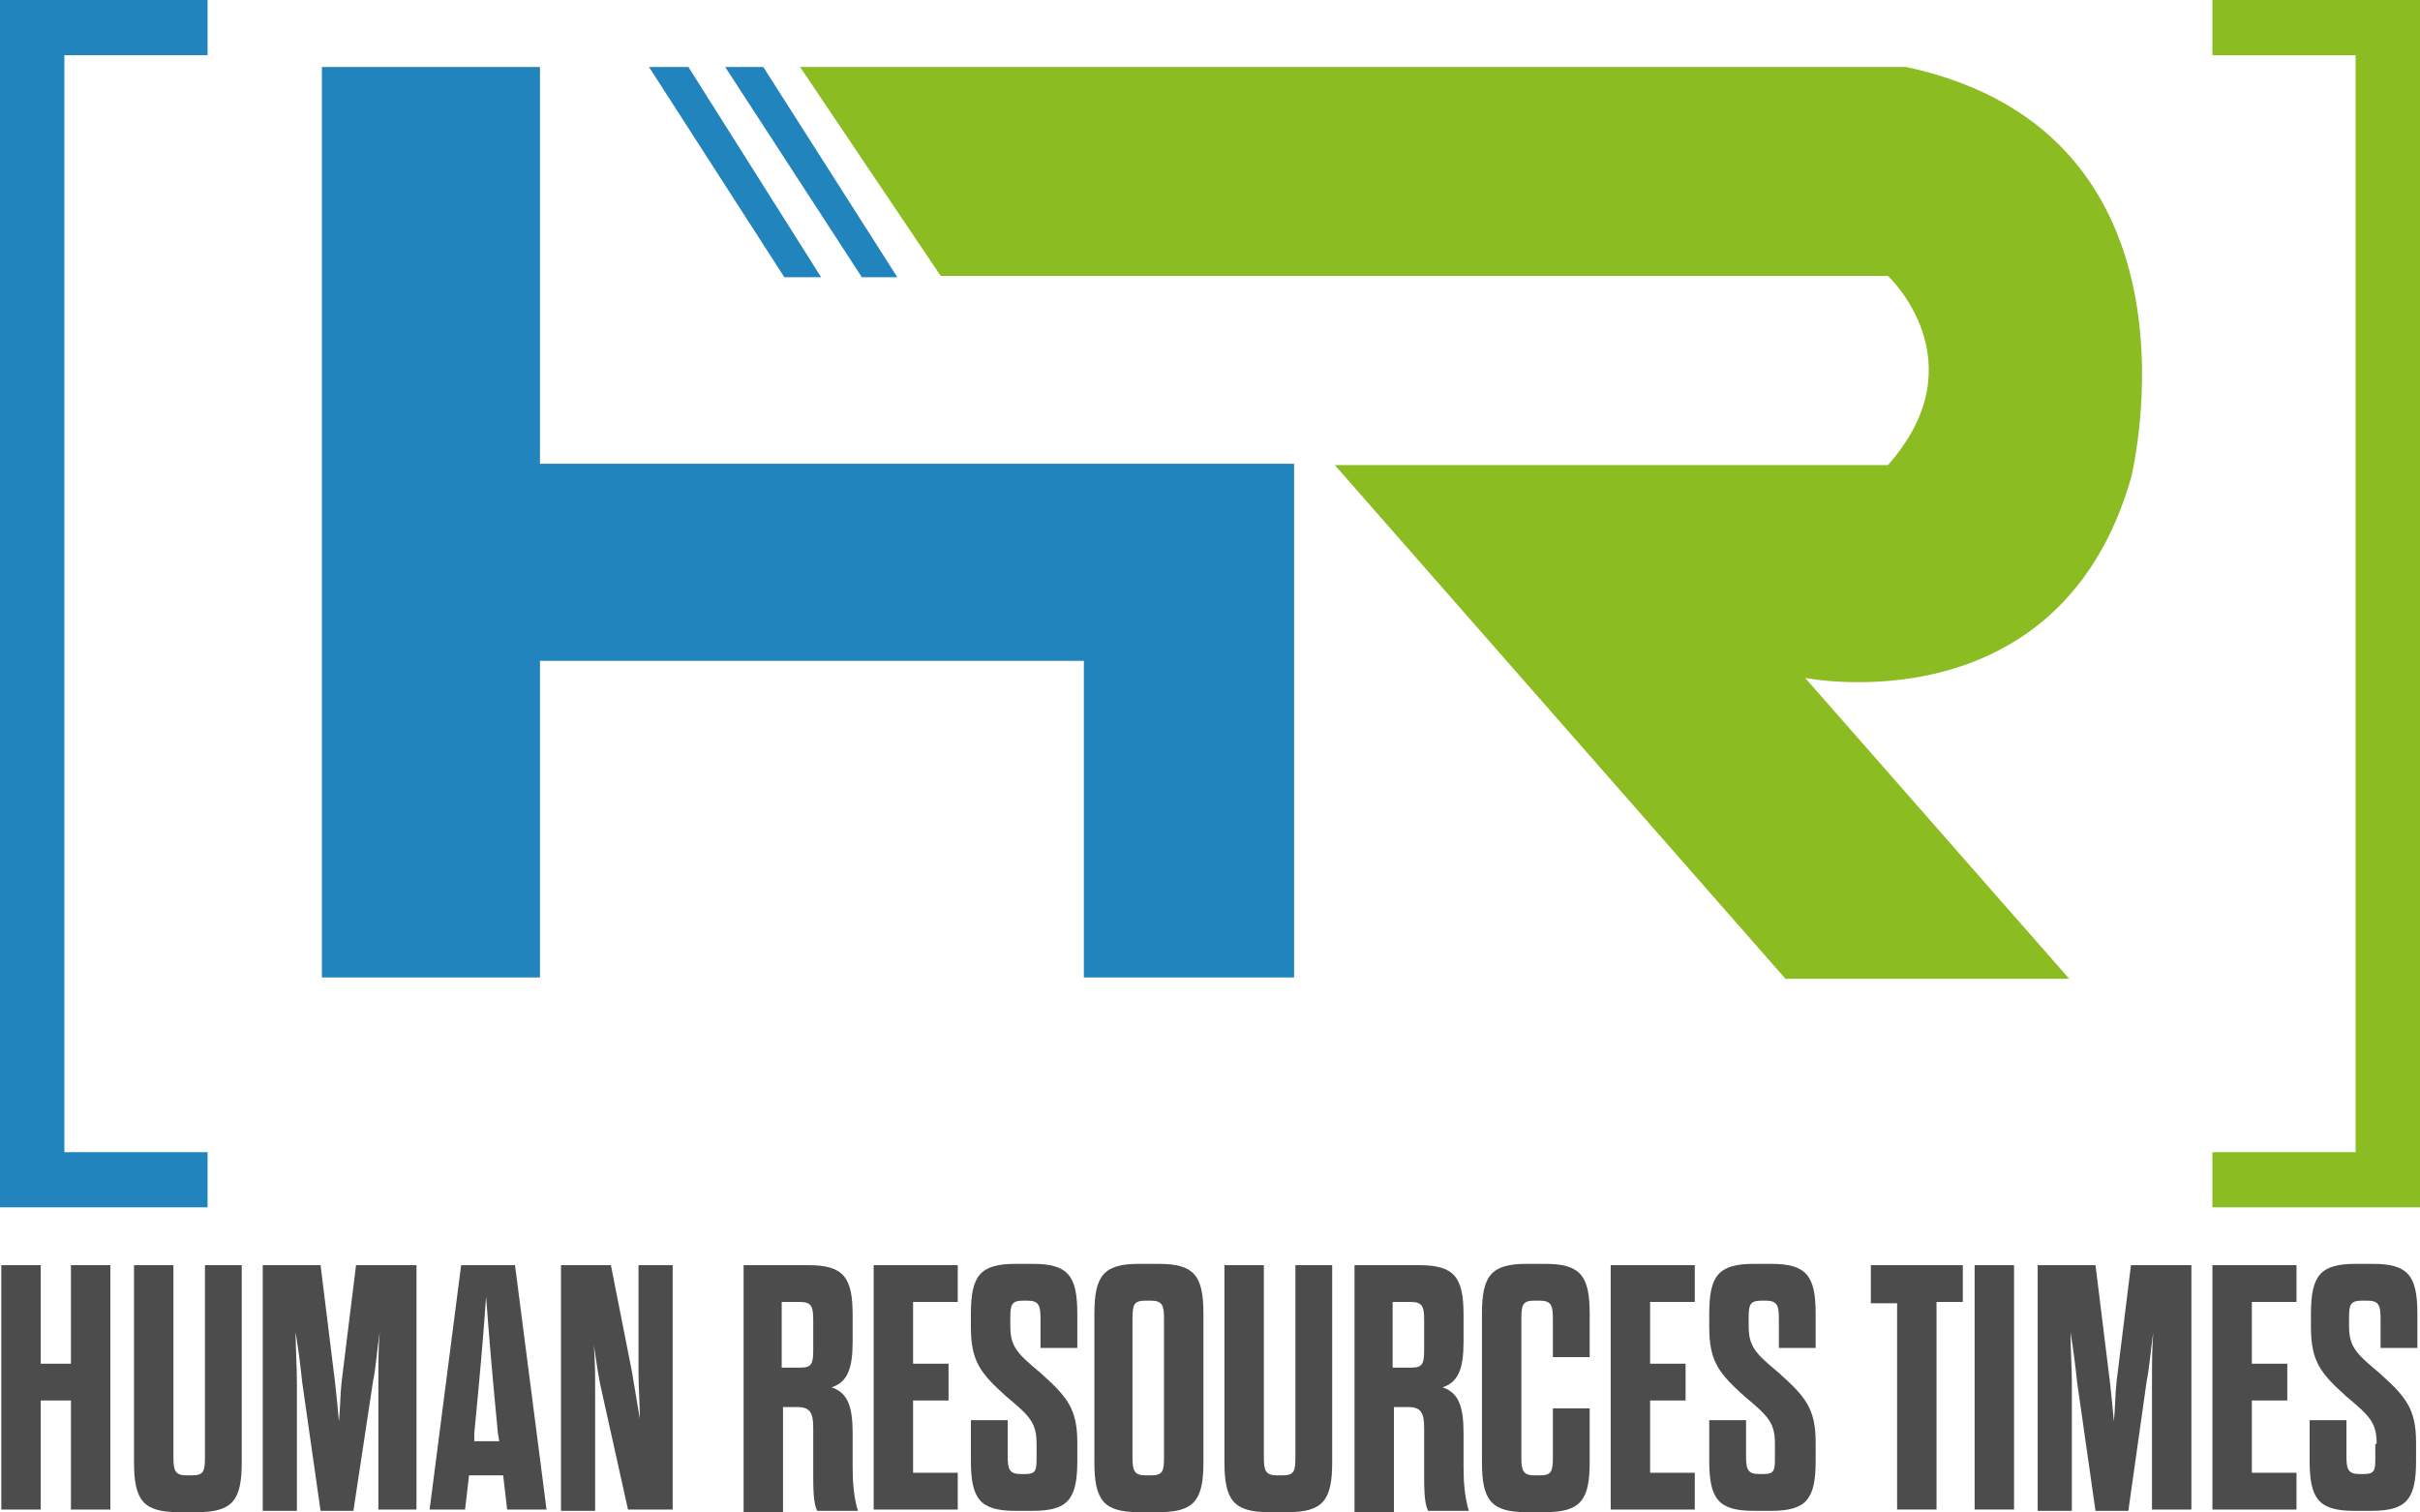 <?xml version="1.0" encoding="UTF-8" standalone="no"?>
<!-- Generator: Adobe Illustrator 23.0.5, SVG Export Plug-In . SVG Version: 6.00 Build 0)  -->

<svg
   xmlns:dc="http://purl.org/dc/elements/1.1/"
   xmlns:cc="http://creativecommons.org/ns#"
   xmlns:rdf="http://www.w3.org/1999/02/22-rdf-syntax-ns#"
   xmlns:svg="http://www.w3.org/2000/svg"
   xmlns="http://www.w3.org/2000/svg"
   xmlns:sodipodi="http://sodipodi.sourceforge.net/DTD/sodipodi-0.dtd"
   xmlns:inkscape="http://www.inkscape.org/namespaces/inkscape"
   version="1.1"
   id="Layer_1"
   x="0px"
   y="0px"
   viewBox="0 0 184.2 115.1"
   xml:space="preserve"
   sodipodi:docname="HumanResourcesTimes-logo-b10-SVG-Resized_cropped.svg"
   width="184.2"
   height="115.1"
   inkscape:version="0.92.3 (2405546, 2018-03-11)"><defs
   id="defs65" /><sodipodi:namedview
   pagecolor="#ffffff"
   bordercolor="#666666"
   borderopacity="1"
   objecttolerance="10"
   gridtolerance="10"
   guidetolerance="10"
   inkscape:pageopacity="0"
   inkscape:pageshadow="2"
   inkscape:window-width="1918"
   inkscape:window-height="1058"
   id="namedview63"
   showgrid="false"
   inkscape:zoom="0.835"
   inkscape:cx="96.8"
   inkscape:cy="59.3"
   inkscape:window-x="0"
   inkscape:window-y="20"
   inkscape:window-maximized="0"
   inkscape:current-layer="Layer_1" />
<style
   type="text/css"
   id="style2">
	.st0{fill:#8BBC22;}
	.st1{fill:#2184BC;}
	.st2{enable-background:new    ;}
	.st3{fill:#4B4C4B;}
</style>
<g
   id="g12"
   transform="translate(-103.2,-56.7)">
	<path
   class="st0"
   d="m 164.1,61.8 10.7,15.9 h 72.1 c 0,0 7,6.5 0,14.4 h -42.1 l 34.3,39.1 h 21.6 l -20.1,-22.9 c 0,0 19.3,3.9 24.8,-15.2 0,0 6.6,-26.2 -17.1,-31.3 z"
   id="path4"
   inkscape:connector-curvature="0"
   style="fill:#8bbc22" />
	<polygon
   class="st1"
   points="171.5,77.8 168.8,77.8 158.4,61.8 161.3,61.8 "
   id="polygon6"
   style="fill:#2184bc" />
	<polygon
   class="st1"
   points="165.7,77.8 162.9,77.8 152.6,61.8 155.6,61.8 "
   id="polygon8"
   style="fill:#2184bc" />
	<polygon
   class="st1"
   points="201.7,92 201.7,131.1 185.7,131.1 185.7,107 144.3,107 144.3,131.1 127.7,131.1 127.7,61.8 144.3,61.8 144.3,92 "
   id="polygon10"
   style="fill:#2184bc" />
</g>
<g
   class="st2"
   id="g16"
   style="enable-background:new"
   transform="translate(-103.2,-56.7)">
	<path
   class="st1"
   d="M 103.2,56.7 H 119 v 4.2 h -10.9 v 83.5 H 119 v 4.2 h -15.8 z"
   id="path14"
   inkscape:connector-curvature="0"
   style="fill:#2184bc" />
</g>
<g
   class="st2"
   id="g20"
   style="enable-background:new"
   transform="translate(-103.2,-56.7)">
	<path
   class="st0"
   d="m 287.4,148.6 h -15.8 v -4.2 h 10.9 V 60.9 h -10.9 v -4.2 h 15.8 z"
   id="path18"
   inkscape:connector-curvature="0"
   style="fill:#8bbc22" />
</g>
<g
   id="g60"
   transform="translate(-103.2,-56.7)">
	<path
   class="st3"
   d="M 103.3,171.7 V 153 h 3 v 7.5 h 2.3 V 153 h 3 v 18.6 h -3 v -8.3 h -2.3 v 8.3 h -3 z"
   id="path22"
   inkscape:connector-curvature="0"
   style="fill:#4b4c4b" />
	<path
   class="st3"
   d="m 116.4,167.6 c 0,1 0.1,1.4 1,1.4 h 0.4 c 0.9,0 1,-0.3 1,-1.4 V 153 h 2.8 v 15 c 0,2.9 -0.7,3.8 -3.4,3.8 h -1.4 c -2.7,0 -3.4,-0.9 -3.4,-3.8 v -15 h 3 z"
   id="path24"
   inkscape:connector-curvature="0"
   style="fill:#4b4c4b" />
	<path
   class="st3"
   d="m 130.1,171.7 h -2.5 l -1.4,-9.8 c -0.1,-1 -0.3,-2.6 -0.5,-3.8 0,1.2 0.1,2.7 0.1,3.8 v 9.8 h -2.6 V 153 h 4.4 l 1.1,8.9 c 0.1,0.9 0.2,1.9 0.3,3 0.1,-1 0.1,-2.1 0.2,-3 l 1.1,-8.9 h 4.6 v 18.6 H 132 v -9.8 c 0,-1.1 0,-2.6 0.1,-3.7 -0.2,1.3 -0.3,2.8 -0.5,3.7 z"
   id="path26"
   inkscape:connector-curvature="0"
   style="fill:#4b4c4b" />
	<path
   class="st3"
   d="m 141.5,169 h -2.6 l -0.3,2.6 h -2.7 l 2.4,-18.6 h 4.1 l 2.4,18.6 h -3 z m -2.2,-2.6 h 1.9 l -0.1,-0.6 c -0.4,-4.1 -0.7,-7.6 -0.9,-10.4 -0.2,2.9 -0.5,6.3 -0.9,10.4 z"
   id="path28"
   inkscape:connector-curvature="0"
   style="fill:#4b4c4b" />
	<path
   class="st3"
   d="m 149,162.6 c -0.3,-1.3 -0.4,-2.3 -0.6,-3.5 0.1,1.2 0.1,2.3 0.1,3.5 v 9.1 h -2.6 V 153 h 3.8 l 1.6,8.1 c 0.2,1.2 0.4,2.4 0.6,3.6 0,-1.2 -0.1,-2.4 -0.1,-3.6 V 153 h 2.6 v 18.6 H 151 Z"
   id="path30"
   inkscape:connector-curvature="0"
   style="fill:#4b4c4b" />
	<path
   class="st3"
   d="m 168.1,168.4 c 0,1.2 0.1,2.3 0.4,3.3 h -3.1 c -0.3,-0.6 -0.3,-1.7 -0.3,-2.9 v -3.4 c 0,-1.1 -0.2,-1.6 -1.2,-1.6 h -1.1 v 8 h -3 V 153 h 4.9 c 2.7,0 3.4,0.9 3.4,3.8 v 2 c 0,2.1 -0.4,3.1 -1.6,3.5 1.2,0.4 1.6,1.4 1.6,3.5 z m -3,-11.2 c 0,-1 -0.1,-1.4 -1,-1.4 h -1.4 v 5 h 1.4 c 0.9,0 1,-0.3 1,-1.4 z"
   id="path32"
   inkscape:connector-curvature="0"
   style="fill:#4b4c4b" />
	<path
   class="st3"
   d="m 172.7,160.5 h 2.7 v 2.8 h -2.7 v 5.5 h 3.4 v 2.8 h -6.4 V 153 h 6.4 v 2.8 h -3.4 z"
   id="path34"
   inkscape:connector-curvature="0"
   style="fill:#4b4c4b" />
	<path
   class="st3"
   d="m 182.1,166.6 c 0,-1.6 -0.5,-2.1 -2.3,-3.6 -2,-1.8 -2.7,-2.7 -2.7,-5.3 v -1 c 0,-2.9 0.7,-3.8 3.4,-3.8 h 1.3 c 2.7,0 3.4,0.9 3.4,3.8 v 2.6 h -2.8 v -2.2 c 0,-1 -0.1,-1.4 -1,-1.4 h -0.3 c -0.9,0 -1,0.3 -1,1.3 v 0.6 c 0,1.6 0.5,2.1 2.3,3.6 2,1.8 2.8,2.7 2.8,5.3 v 1.4 c 0,2.9 -0.7,3.8 -3.4,3.8 h -1.3 c -2.7,0 -3.4,-0.9 -3.4,-3.8 v -3.1 h 2.8 v 2.7 c 0,1 0.1,1.4 1,1.4 h 0.3 c 0.9,0 0.9,-0.3 0.9,-1.4 z"
   id="path36"
   inkscape:connector-curvature="0"
   style="fill:#4b4c4b" />
	<path
   class="st3"
   d="m 186.5,156.7 c 0,-2.9 0.7,-3.8 3.4,-3.8 h 1.5 c 2.7,0 3.4,0.9 3.4,3.8 V 168 c 0,2.9 -0.7,3.8 -3.4,3.8 h -1.5 c -2.7,0 -3.4,-0.9 -3.4,-3.8 z m 5.3,0.4 c 0,-1 -0.1,-1.4 -1,-1.4 h -0.4 c -0.9,0 -1,0.3 -1,1.4 v 10.5 c 0,1 0.1,1.4 1,1.4 h 0.4 c 0.9,0 1,-0.3 1,-1.4 z"
   id="path38"
   inkscape:connector-curvature="0"
   style="fill:#4b4c4b" />
	<path
   class="st3"
   d="m 199.4,167.6 c 0,1 0.1,1.4 1,1.4 h 0.4 c 0.9,0 1,-0.3 1,-1.4 V 153 h 2.8 v 15 c 0,2.9 -0.7,3.8 -3.4,3.8 h -1.4 c -2.7,0 -3.4,-0.9 -3.4,-3.8 v -15 h 3 z"
   id="path40"
   inkscape:connector-curvature="0"
   style="fill:#4b4c4b" />
	<path
   class="st3"
   d="m 214.6,168.4 c 0,1.2 0.1,2.3 0.4,3.3 h -3.1 c -0.3,-0.6 -0.3,-1.7 -0.3,-2.9 v -3.4 c 0,-1.1 -0.2,-1.6 -1.2,-1.6 h -1.1 v 8 h -3 V 153 h 4.9 c 2.7,0 3.4,0.9 3.4,3.8 v 2 c 0,2.1 -0.4,3.1 -1.6,3.5 1.2,0.4 1.6,1.4 1.6,3.5 z m -3,-11.2 c 0,-1 -0.1,-1.4 -1,-1.4 h -1.4 v 5 h 1.4 c 0.9,0 1,-0.3 1,-1.4 z"
   id="path42"
   inkscape:connector-curvature="0"
   style="fill:#4b4c4b" />
	<path
   class="st3"
   d="m 219,167.6 c 0,1 0.1,1.4 1,1.4 h 0.4 c 0.9,0 1,-0.3 1,-1.4 v -3.7 h 2.8 v 4.1 c 0,2.9 -0.7,3.8 -3.4,3.8 h -1.4 c -2.7,0 -3.4,-0.9 -3.4,-3.8 v -11.3 c 0,-2.9 0.7,-3.8 3.4,-3.8 h 1.4 c 2.7,0 3.4,0.9 3.4,3.8 v 3.3 h -2.8 v -2.9 c 0,-1 -0.1,-1.4 -1,-1.4 H 220 c -0.9,0 -1,0.3 -1,1.4 z"
   id="path44"
   inkscape:connector-curvature="0"
   style="fill:#4b4c4b" />
	<path
   class="st3"
   d="m 228.8,160.5 h 2.7 v 2.8 h -2.7 v 5.5 h 3.4 v 2.8 h -6.4 V 153 h 6.4 v 2.8 h -3.4 z"
   id="path46"
   inkscape:connector-curvature="0"
   style="fill:#4b4c4b" />
	<path
   class="st3"
   d="m 238.3,166.6 c 0,-1.6 -0.5,-2.1 -2.3,-3.6 -2,-1.8 -2.7,-2.7 -2.7,-5.3 v -1 c 0,-2.9 0.7,-3.8 3.4,-3.8 h 1.3 c 2.7,0 3.4,0.9 3.4,3.8 v 2.6 h -2.8 v -2.2 c 0,-1 -0.1,-1.4 -1,-1.4 h -0.3 c -0.9,0 -1,0.3 -1,1.3 v 0.6 c 0,1.6 0.5,2.1 2.3,3.6 2,1.8 2.8,2.7 2.8,5.3 v 1.4 c 0,2.9 -0.7,3.8 -3.4,3.8 h -1.3 c -2.7,0 -3.4,-0.9 -3.4,-3.8 v -3.1 h 2.8 v 2.7 c 0,1 0.1,1.4 1,1.4 h 0.3 c 0.9,0 0.9,-0.3 0.9,-1.4 z"
   id="path48"
   inkscape:connector-curvature="0"
   style="fill:#4b4c4b" />
	<path
   class="st3"
   d="m 247.6,171.7 v -15.8 h -2 V 153 h 7 v 2.8 h -2 v 15.8 h -3 z"
   id="path50"
   inkscape:connector-curvature="0"
   style="fill:#4b4c4b" />
	<path
   class="st3"
   d="m 253.5,153 h 3 v 18.6 h -3 z"
   id="path52"
   inkscape:connector-curvature="0"
   style="fill:#4b4c4b" />
	<path
   class="st3"
   d="m 265.2,171.7 h -2.5 l -1.4,-9.8 c -0.1,-1 -0.3,-2.6 -0.5,-3.8 0,1.2 0.1,2.7 0.1,3.8 v 9.8 h -2.6 V 153 h 4.4 l 1.1,8.9 c 0.1,0.9 0.2,1.9 0.3,3 0.1,-1 0.1,-2.1 0.2,-3 l 1.1,-8.9 h 4.6 v 18.6 h -3 v -9.8 c 0,-1.1 0,-2.6 0.1,-3.7 -0.2,1.3 -0.3,2.8 -0.5,3.7 z"
   id="path54"
   inkscape:connector-curvature="0"
   style="fill:#4b4c4b" />
	<path
   class="st3"
   d="m 274.6,160.5 h 2.7 v 2.8 h -2.7 v 5.5 h 3.4 v 2.8 h -6.4 V 153 h 6.4 v 2.8 h -3.4 z"
   id="path56"
   inkscape:connector-curvature="0"
   style="fill:#4b4c4b" />
	<path
   class="st3"
   d="m 284.1,166.6 c 0,-1.6 -0.5,-2.1 -2.3,-3.6 -2,-1.8 -2.7,-2.7 -2.7,-5.3 v -1 c 0,-2.9 0.7,-3.8 3.4,-3.8 h 1.3 c 2.7,0 3.4,0.9 3.4,3.8 v 2.6 h -2.8 v -2.2 c 0,-1 -0.1,-1.4 -1,-1.4 H 283 c -0.9,0 -1,0.3 -1,1.3 v 0.6 c 0,1.6 0.5,2.1 2.3,3.6 2,1.8 2.8,2.7 2.8,5.3 v 1.4 c 0,2.9 -0.7,3.8 -3.4,3.8 h -1.3 c -2.7,0 -3.4,-0.9 -3.4,-3.8 v -3.1 h 2.8 v 2.7 c 0,1 0.1,1.4 1,1.4 h 0.3 c 0.9,0 0.9,-0.3 0.9,-1.4 v -0.9 z"
   id="path58"
   inkscape:connector-curvature="0"
   style="fill:#4b4c4b" />
</g>
</svg>